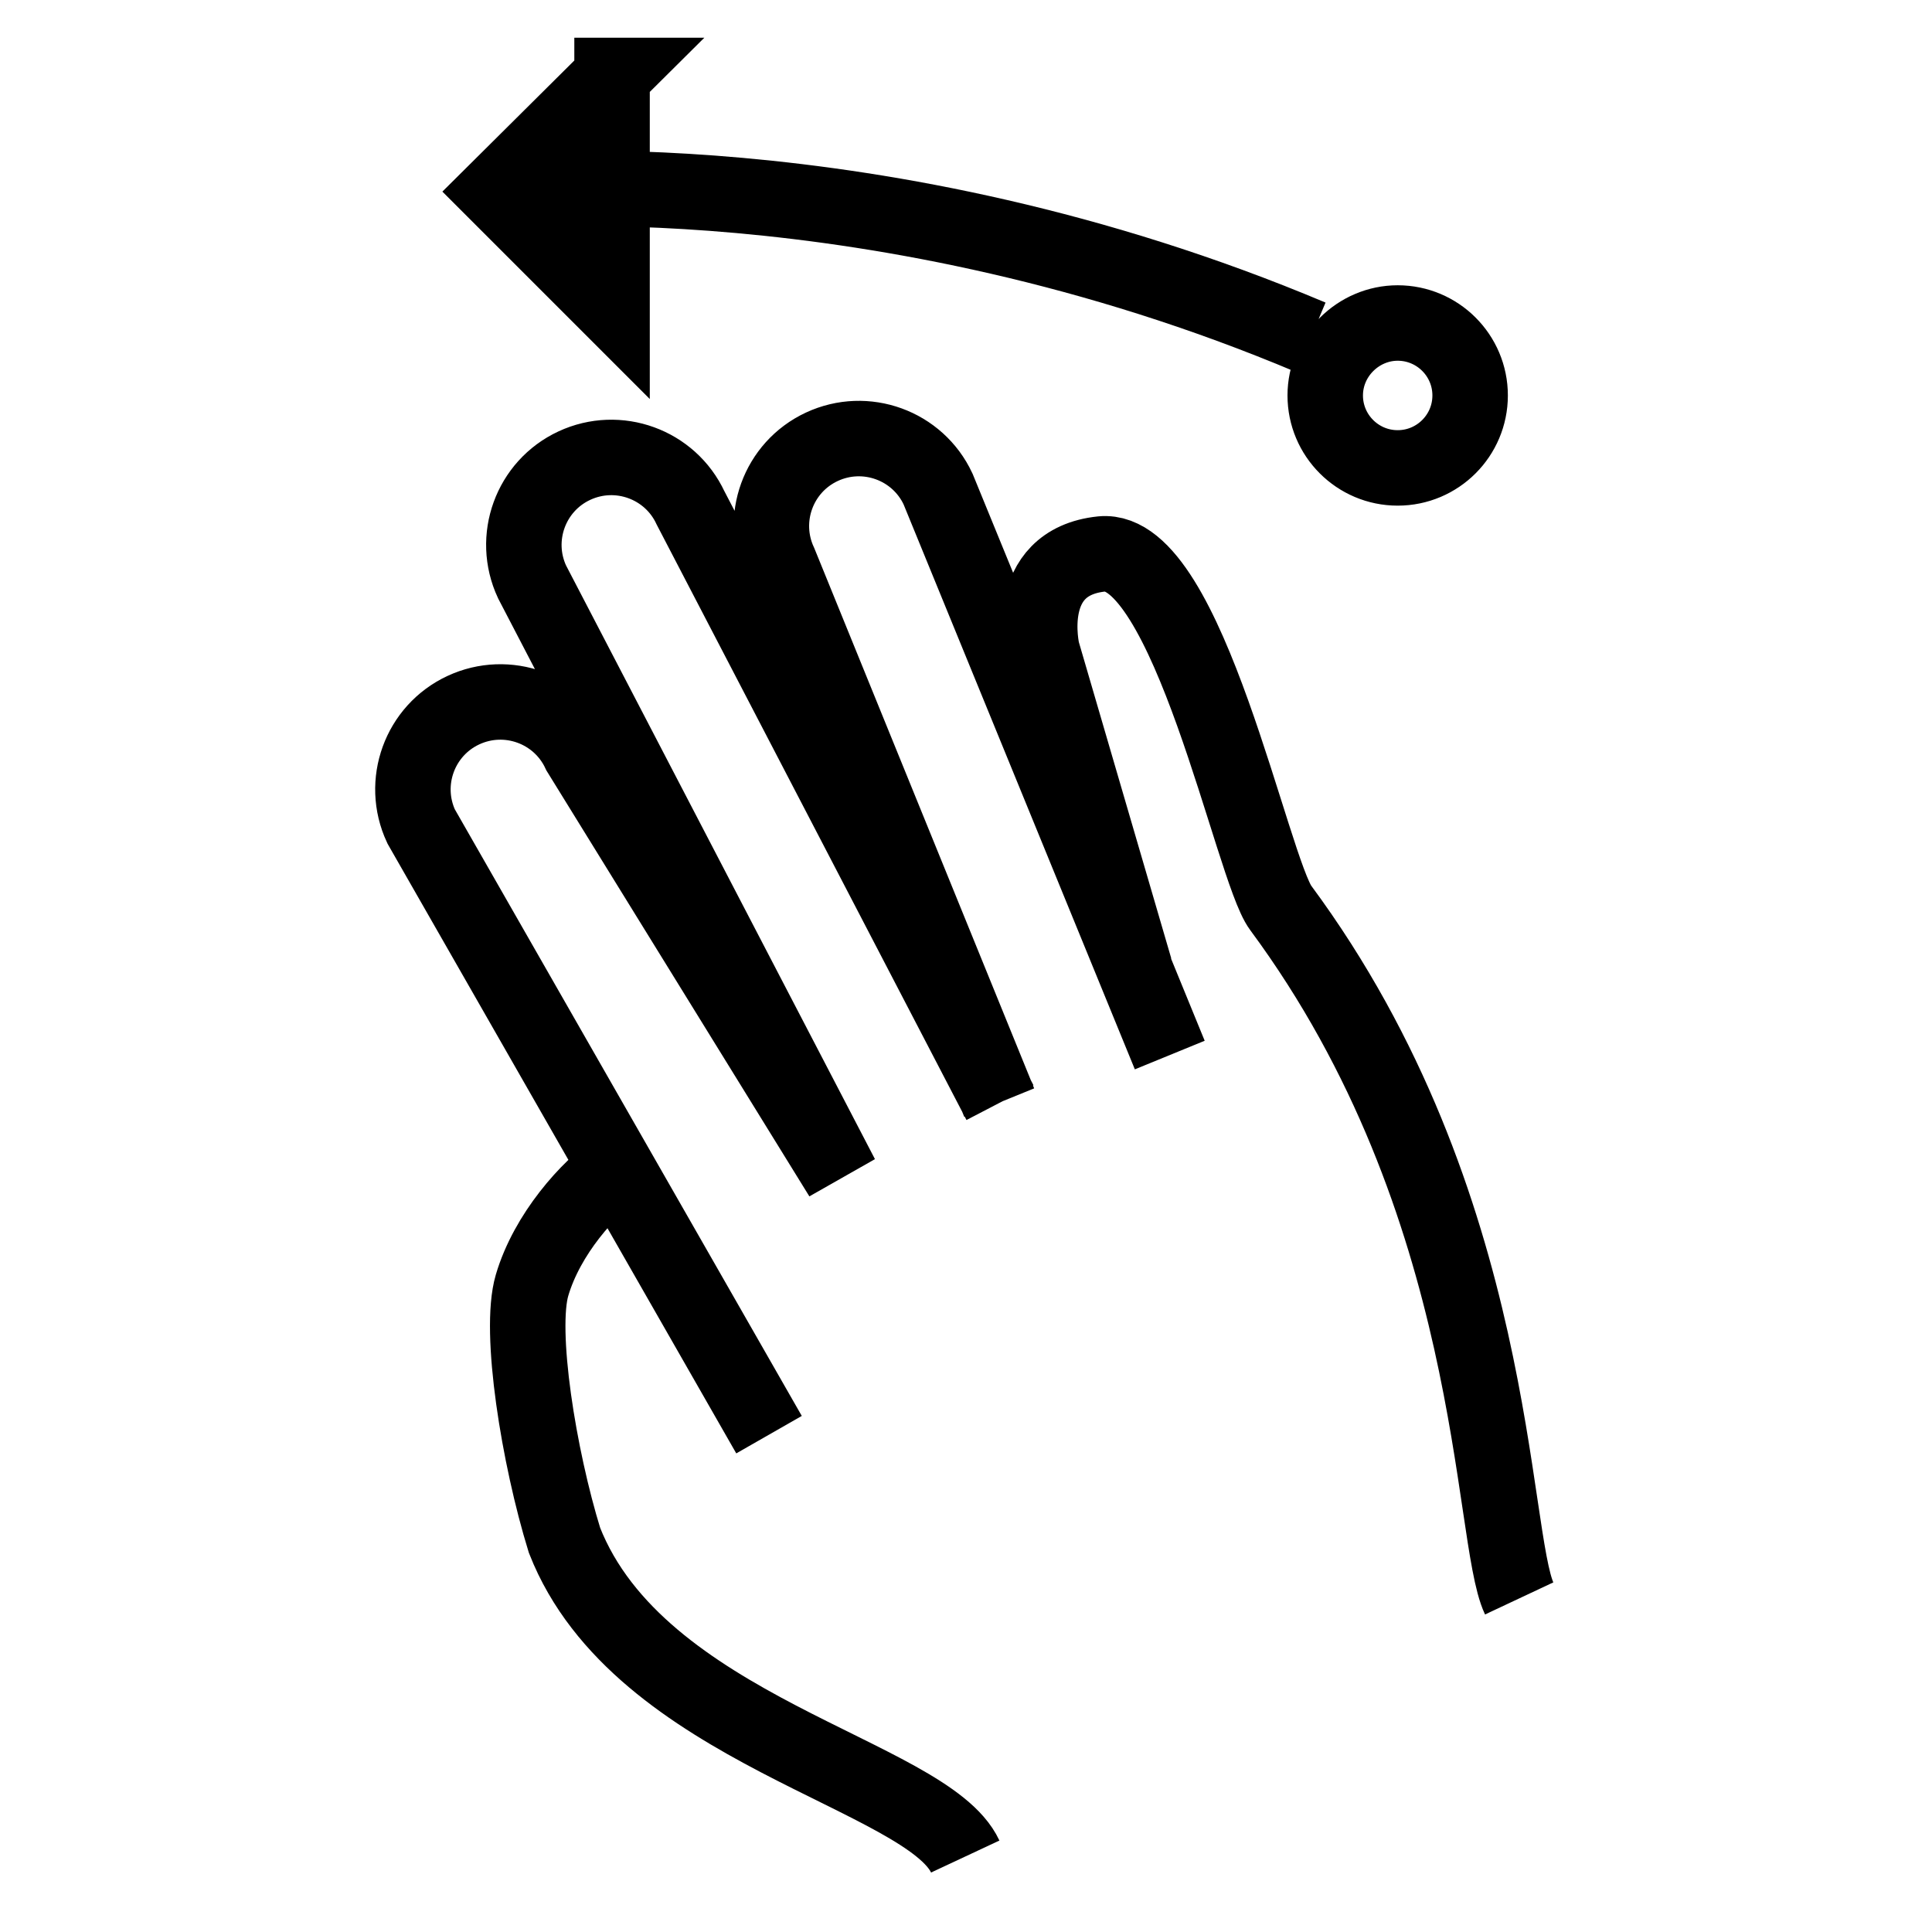 <?xml version="1.0" encoding="utf-8"?>
<!-- Svg Vector Icons : http://www.onlinewebfonts.com/icon -->
<!DOCTYPE svg PUBLIC "-//W3C//DTD SVG 1.1//EN" "http://www.w3.org/Graphics/SVG/1.1/DTD/svg11.dtd">
<svg version="1.1" xmlns="http://www.w3.org/2000/svg" xmlns:xlink="http://www.w3.org/1999/xlink" x="0px" y="0px" viewBox="0 0 256 256" enable-background="new 0 0 256 256" xml:space="preserve">
<g> <path stroke-width="10" fill-opacity="0" stroke="#000000"  d="M132.4,146.1l-29.1-71.5c-2.7-5.8-0.2-12.7,5.6-15.4v0c5.8-2.7,12.7-0.2,15.4,5.6l30.7,75 M101.9,190.1 l-46.1-80.6c-2.7-5.8-0.2-12.7,5.6-15.4l0,0c5.8-2.7,12.7-0.2,15.4,5.6l34.7,56.2l-41-78.8c-2.7-5.8-0.2-12.7,5.6-15.4l0,0 c5.8-2.7,12.7-0.2,15.4,5.6l41,78.8 M127.9,246c-5.1-10.9-43.2-16.7-53.1-41.9c-3.4-11-6.1-27.7-4.3-33.8c2-6.8,7.5-12.9,11.3-15.5  M201.3,211.8c-3.9-8.3-2.6-52.3-31.6-91.5c-3.8-5.1-12.3-48-23.7-46.9c-10.7,1.1-7.9,12.9-7.9,12.9l12.3,42.1 M65.7,25.4 c0,0,50.1-5.1,108,19.3 M81.2,10L65.7,25.4l15.4,15.4V10z M175.6,52.4c0,5.3,4.3,9.6,9.6,9.6c5.3,0,9.6-4.3,9.6-9.6 c0-5.3-4.3-9.6-9.6-9.6C180,42.8,175.6,47.1,175.6,52.4z"/></g>
</svg>